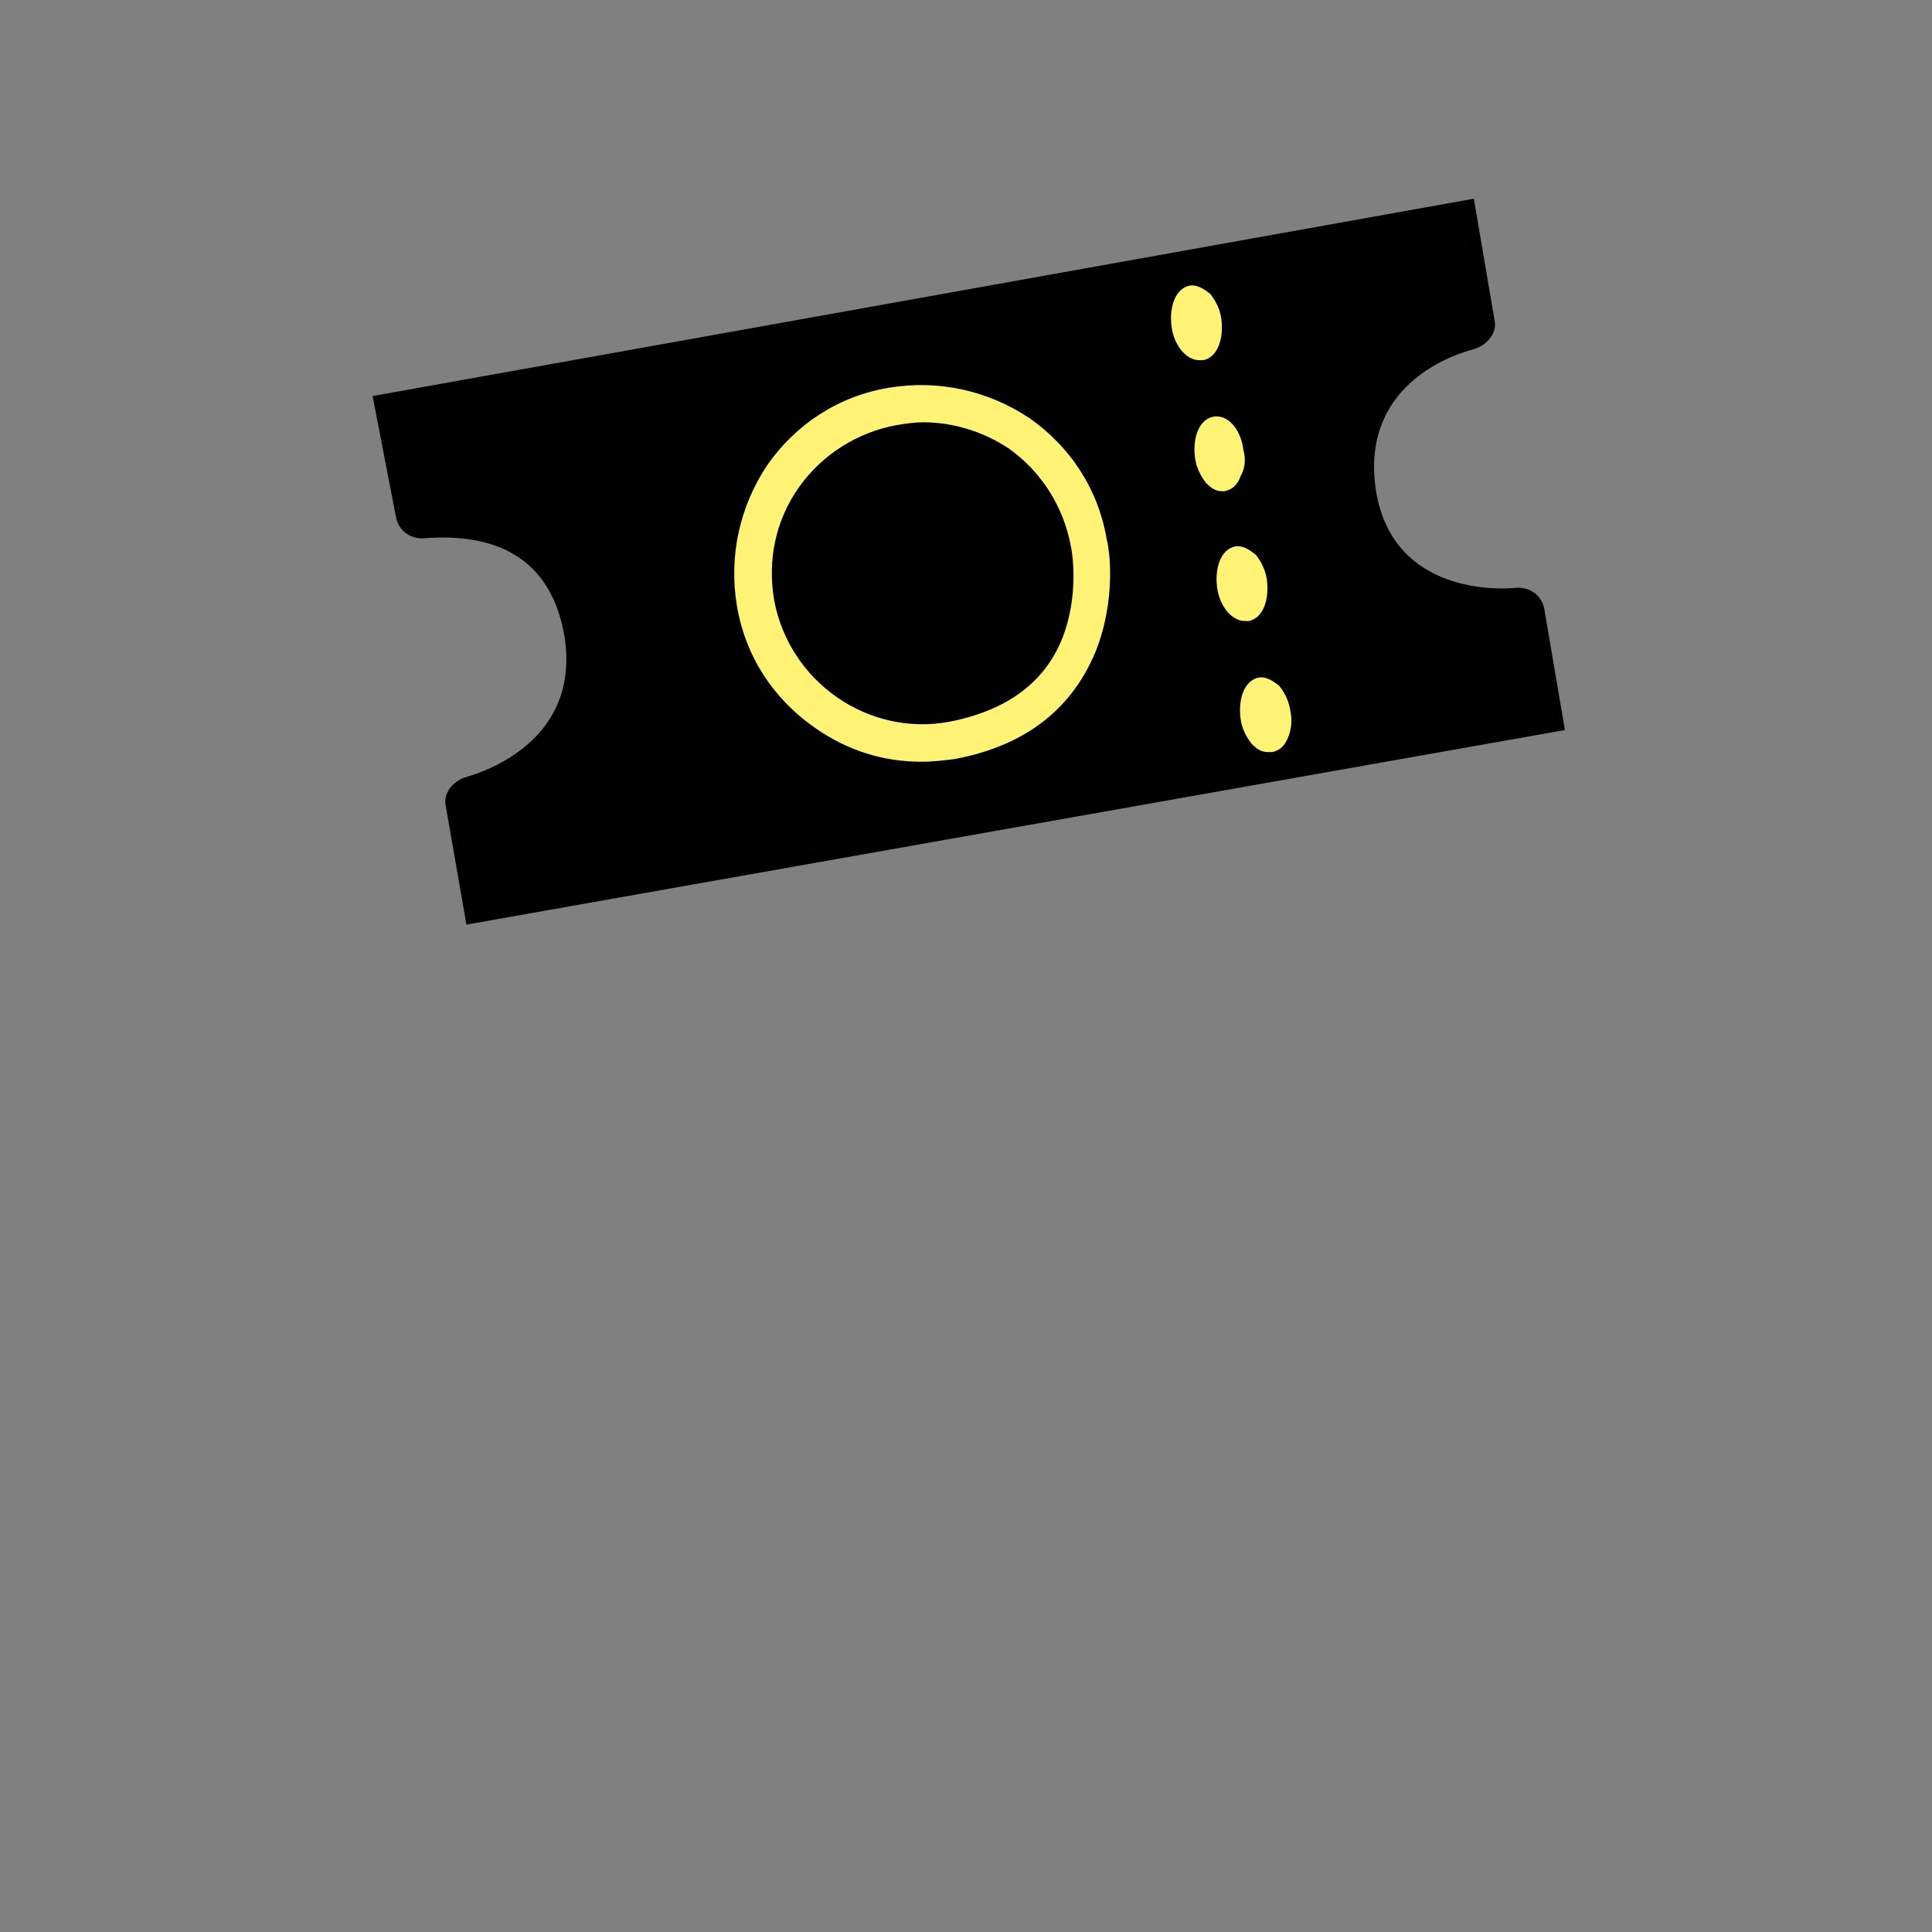 <?xml version="1.0" encoding="utf-8"?>
<!-- Generator: Adobe Illustrator 24.2.3, SVG Export Plug-In . SVG Version: 6.00 Build 0)  -->
<!DOCTYPE svg PUBLIC "-//W3C//DTD SVG 1.1//EN" "http://www.w3.org/Graphics/SVG/1.1/DTD/svg11.dtd">
<svg version="1.1" id="Layer_1" xmlns:x="http://ns.adobe.com/Extensibility/1.0/" xmlns:i="http://ns.adobe.com/AdobeIllustrator/10.0/" xmlns:graph="http://ns.adobe.com/Graphs/1.0/"
	 xmlns="http://www.w3.org/2000/svg" xmlns:xlink="http://www.w3.org/1999/xlink" x="0px" y="0px" viewBox="0 0 140 140"
	 style="enable-background:new 0 0 140 140;" xml:space="preserve">
<rect x="0" y="0" width="140" height="140" fill="#808080" stroke="none"/>
<style type="text/css">
	.st0{fill:#010101;}
	.st1{fill:#FFF275;}
</style>
<g>
	<g id="Ticket_1_">
		<g>
			<path class="st0" d="M107.8,23.3l-1.5-8.4L27.4,29l1.5,8.4c0.2,0.8,0.8,1.2,1.7,1.2c2.5-0.2,9.3-0.4,10.6,7.4
				c1.2,7.3-5,10-7.4,10.7c-0.8,0.2-1.3,0.9-1.2,1.7l1.5,8.2l79.1-13.9l-1.5-8.4c-0.2-0.8-0.8-1.2-1.7-1.2
				c-2.5,0.2-9.4-0.2-10.6-7.4c-1.2-7.4,5-10,7.4-10.7C107.5,24.8,108,24,107.8,23.3z"/>
			<path d="M33.8,67l-1.5-8.6c-0.2-0.9,0.5-1.8,1.5-2.1c1.4-0.4,8.3-2.7,7.1-10.2c-1.1-6.5-6.1-7.4-10.1-7.1c-1,0.1-1.9-0.5-2.1-1.5
				L27,28.7l79.8-14.3l1.5,8.8c0.2,0.9-0.5,1.8-1.5,2.1c-1.9,0.5-8.2,2.8-7.1,10.2c1.2,7.7,9.2,7.2,10.1,7.1c1-0.1,1.9,0.5,2.1,1.5
				l1.5,8.8L33.8,67z M31.9,38.1c5.4,0,8.7,2.8,9.5,7.8c1.3,8.1-6.1,10.7-7.6,11.1c-0.6,0.2-1,0.7-0.8,1.2l1.4,7.8l78.3-13.8l-1.5-8
				c-0.1-0.5-0.6-0.9-1.2-0.8c-1,0.1-9.6,0.5-11-7.8c-1.3-8,5.5-10.5,7.6-11.1c0.6-0.2,1-0.7,0.8-1.2l-1.5-8L27.8,29.3l1.5,8
				c0.1,0.5,0.6,0.9,1.2,0.8C31,38.1,31.4,38.1,31.9,38.1z"/>
		</g>
		<g>
			<path class="st1" d="M86.3,21.2c-0.8,0.2-1.2,1.3-1,2.5c0.2,1.2,1,2.1,1.8,2c0.8-0.2,1.2-1.3,1-2.5C87.8,21.9,87,21,86.3,21.2z"
				/>
			<path class="st1" d="M86.9,26.1c-0.9,0-1.8-1-2-2.4c-0.2-1.5,0.3-2.8,1.3-3l0,0c0.5-0.1,1,0.2,1.5,0.6c0.4,0.5,0.7,1.1,0.8,1.8
				c0.2,1.5-0.3,2.8-1.3,3C87,26.1,86.9,26.1,86.9,26.1z M86.4,21.5L86.4,21.5L86.4,21.5c-0.5,0.1-0.9,1-0.8,2.1
				c0.2,1.2,0.9,1.8,1.4,1.7c0.5-0.1,0.8-1,0.7-2.1c-0.1-0.5-0.3-1-0.6-1.4C86.9,21.8,86.7,21.5,86.4,21.5z"/>
		</g>
		<g>
			<path class="st1" d="M87.9,30.6c-0.8,0.2-1.2,1.3-1,2.5c0.2,1.2,1,2.1,1.8,2c0.8-0.2,1.2-1.3,1-2.5
				C89.5,31.4,88.7,30.4,87.9,30.6z"/>
			<path class="st1" d="M88.6,35.6c-0.5,0-0.8-0.2-1.2-0.6c-0.4-0.5-0.7-1.1-0.8-1.8c-0.2-1.5,0.3-2.8,1.3-3l0,0
				c1-0.2,2,0.8,2.2,2.4c0.2,0.7,0.1,1.4-0.2,1.9c-0.2,0.6-0.6,1-1.2,1.1C88.7,35.6,88.6,35.6,88.6,35.6z M88,31
				c-0.5,0.1-0.8,1-0.7,2.1c0.1,0.5,0.3,1,0.6,1.4c0.2,0.2,0.5,0.4,0.8,0.4c0.3-0.1,0.5-0.4,0.6-0.6c0.2-0.4,0.2-0.9,0.1-1.5
				C89.2,31.6,88.5,30.9,88,31L88,31z"/>
		</g>
		<g>
			<path class="st1" d="M89.6,40c-0.8,0.2-1.2,1.3-1,2.5c0.2,1.2,1,2.1,1.8,2c0.8-0.2,1.2-1.3,1-2.5C91.2,40.8,90.4,40,89.6,40z"/>
			<path class="st1" d="M90.2,45c-0.9,0-1.8-1-2-2.4c-0.2-1.5,0.3-2.8,1.3-3l0,0c0.5-0.1,1,0.2,1.5,0.6c0.4,0.5,0.7,1.1,0.8,1.8
				c0.2,1.5-0.3,2.8-1.3,3C90.4,45,90.3,45,90.2,45z M89.8,40.4L89.8,40.4L89.8,40.4c-0.5,0.1-0.9,1-0.8,2.1
				c0.2,1.2,0.8,1.8,1.4,1.7c0.5-0.1,0.8-1,0.7-2.1c-0.1-0.5-0.3-1-0.6-1.4C90.3,40.7,90.1,40.4,89.8,40.4z"/>
		</g>
		<g>
			<path class="st1" d="M91.3,49.5c-0.8,0.2-1.2,1.3-1,2.5s1,2.1,1.8,2c0.8-0.2,1.2-1.3,1-2.5C92.9,50.3,92.1,49.4,91.3,49.5z"/>
			<path class="st1" d="M91.9,54.5c-0.5,0-0.8-0.2-1.2-0.6c-0.4-0.5-0.7-1.1-0.8-1.8c-0.2-1.5,0.3-2.8,1.3-3l0,0
				c0.5-0.1,1,0.2,1.5,0.6c0.4,0.5,0.7,1.1,0.8,1.8c0.2,0.9,0,1.8-0.4,2.4c-0.2,0.3-0.5,0.5-0.9,0.6C92.1,54.5,92,54.5,91.9,54.5z
				 M91.4,49.9c-0.5,0.1-0.8,1-0.7,2.1c0.1,0.5,0.3,1,0.6,1.4c0.2,0.2,0.5,0.5,0.8,0.4c0.2,0,0.3-0.2,0.4-0.3
				c0.3-0.4,0.4-1.1,0.2-1.8c-0.1-0.5-0.3-1-0.6-1.4C92,50.1,91.7,49.9,91.4,49.9L91.4,49.9z"/>
		</g>
	</g>
	<path class="st1" d="M66.8,55.2c-2.8,0-5.4-0.8-7.8-2.5c-3-2.1-5-5.2-5.6-8.8c-0.6-3.6,0.2-7.2,2.2-10.2c2.1-3,5.2-5,8.8-5.6
		c3.6-0.6,7.2,0.2,10.2,2.2c3,2.1,5,5.2,5.6,8.8l0,0c0.2,0.7,0.7,4.3-0.8,8.1c-1.2,2.9-3.8,6.6-10.2,7.8
		C68.4,55.1,67.6,55.2,66.8,55.2z M66.9,30.6c-0.6,0-1.3,0.1-1.9,0.2c-2.8,0.5-5.4,2.1-7.1,4.5c-1.7,2.4-2.3,5.3-1.8,8.2
		c1.1,5.9,6.8,9.9,12.7,8.8c4.1-0.8,6.9-2.8,8.2-6.1c1.2-3.1,0.7-6.2,0.6-6.6l0,0c-0.5-2.8-2.1-5.4-4.5-7.1
		C71.3,31.3,69.1,30.6,66.9,30.6z"/>
</g>
</svg>
